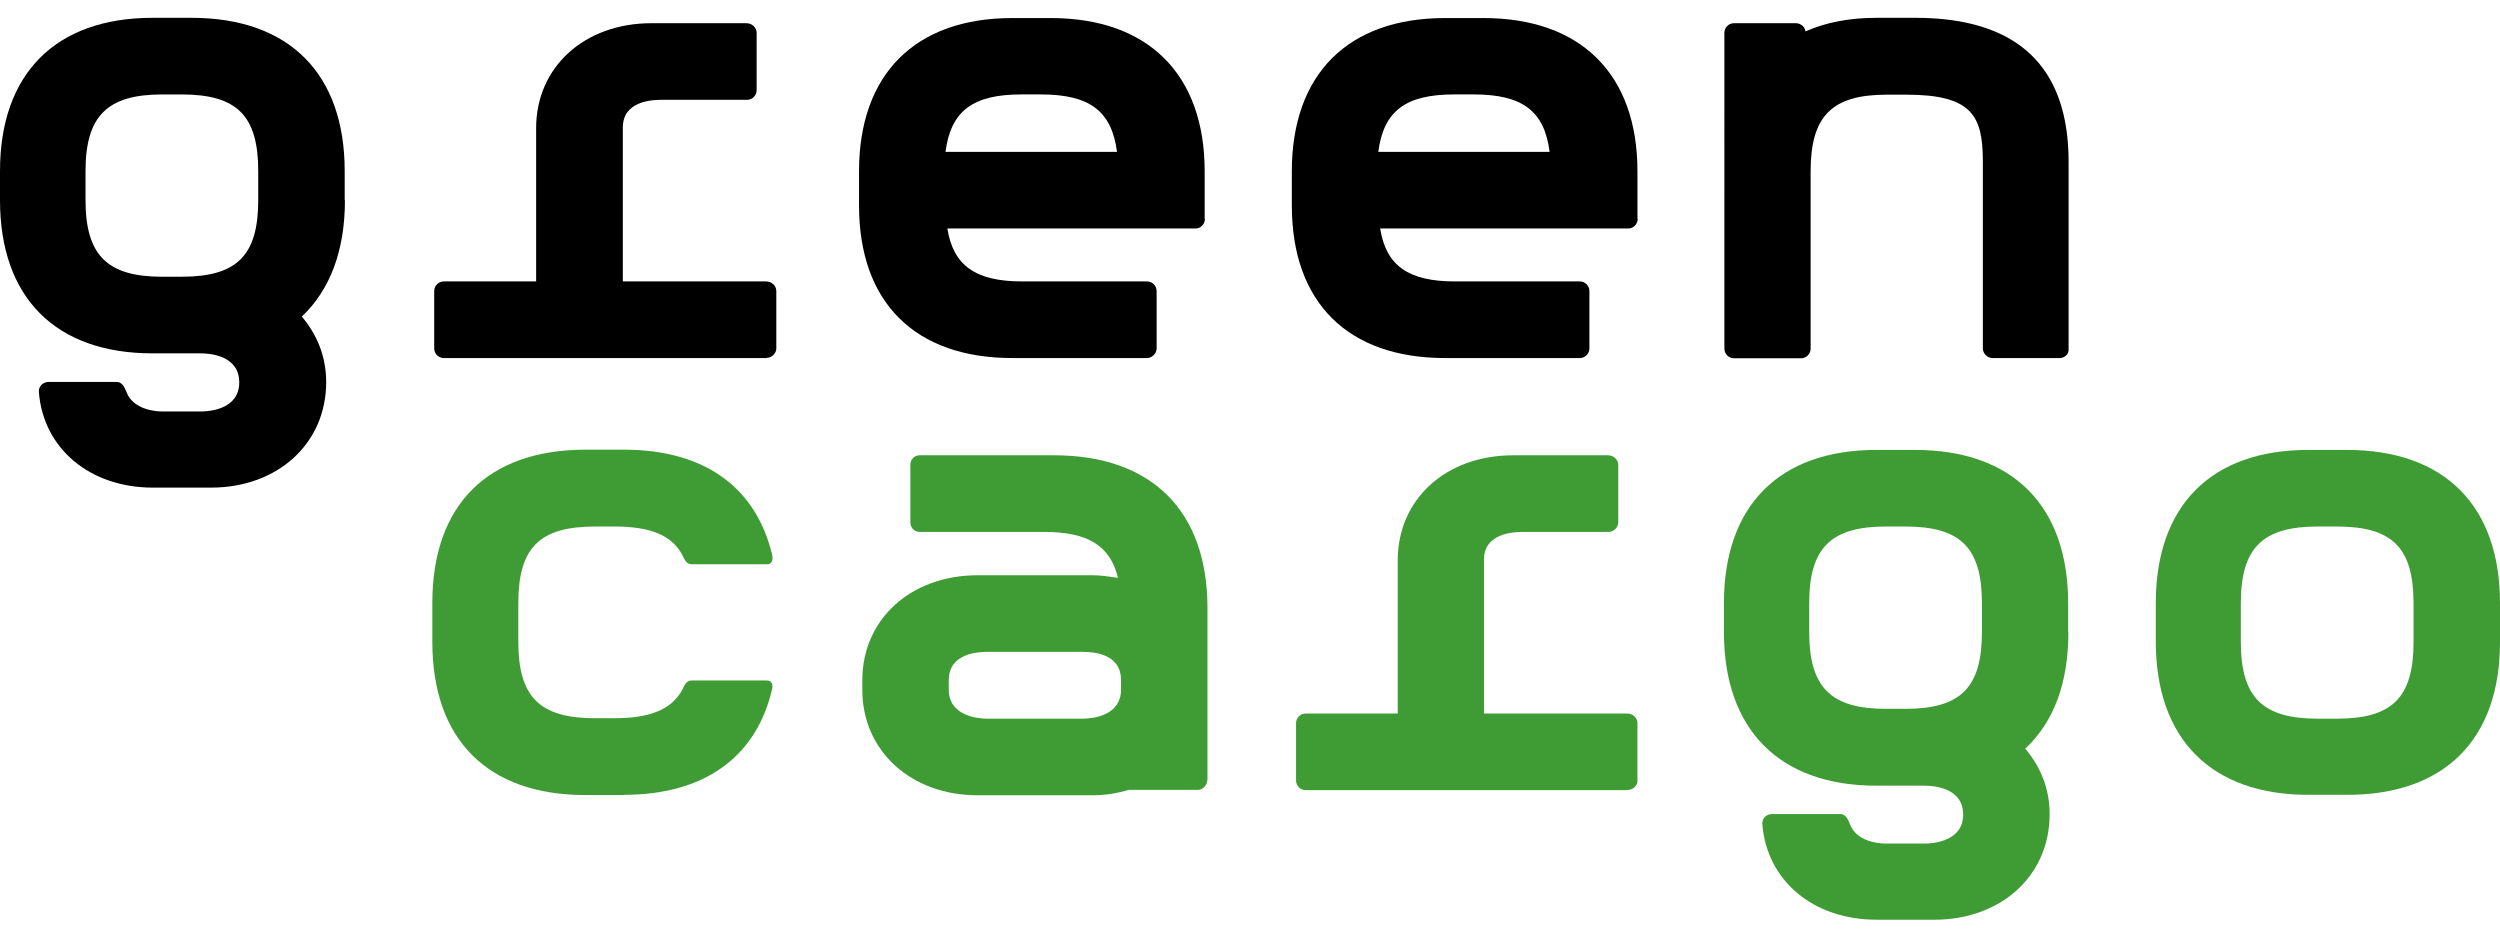 <?xml version="1.0" encoding="UTF-8"?>
<svg xmlns="http://www.w3.org/2000/svg" version="1.1" viewBox="0 0 106.69 40">
  <defs>
    <style>
      .cls-1 {
        fill: #3f9c35;
      }
    </style>
  </defs>
  <!-- Generator: Adobe Illustrator 28.7.1, SVG Export Plug-In . SVG Version: 1.2.0 Build 142)  -->
  <g>
    <g id="Capa_1">
      <g>
        <path d="M11.02,8.54c0,2.36-.9,3.27-3.27,3.27h-.83c-2.33,0-3.27-.9-3.27-3.27v-1.24c0-2.36.94-3.27,3.27-3.27h.83c2.36,0,3.27.9,3.27,3.27v1.24ZM14.71,8.54v-1.24c0-4.15-2.36-6.54-6.54-6.54h-1.66C2.36.76,0,3.16,0,7.3v1.24c0,4.15,2.36,6.54,6.51,6.54h2.06c.39,0,1.64.09,1.64,1.24s-1.27,1.24-1.64,1.24h-1.64c-.33,0-1.27-.09-1.54-.85-.09-.21-.19-.41-.41-.41h-2.91c-.23,0-.44.19-.41.44.19,2.4,2.17,4.07,4.87,4.07h2.47c2.86,0,4.92-1.89,4.92-4.5,0-1.1-.39-2.03-1.04-2.8,1.2-1.13,1.84-2.81,1.84-4.96Z"/>
        <path d="M32.7,15.28h-13.76c-.23,0-.41-.19-.41-.41v-2.45c0-.23.19-.41.41-.41h3.94v-6.54c0-2.61,2.06-4.48,4.92-4.48h4.05c.25,0,.44.19.44.41v2.45c0,.23-.19.41-.41.41h-3.66c-.39,0-1.64.05-1.64,1.18v6.57h6.11c.25,0,.44.19.44.41v2.45c0,.21-.19.4-.41.4Z"/>
        <path d="M47.64,6.48h-7.29c.23-1.76,1.18-2.45,3.24-2.45h.83c2.06,0,3.02.69,3.25,2.45h-.03ZM51.41,9.34v-2.03c0-4.15-2.42-6.54-6.57-6.54h-1.64c-4.15,0-6.54,2.4-6.54,6.54v1.46c0,4.15,2.4,6.51,6.54,6.51h5.75c.21,0,.41-.19.41-.41v-2.45c0-.23-.19-.41-.41-.41h-5.33c-1.98,0-2.94-.67-3.19-2.26h10.59c.21.01.4-.18.4-.4Z"/>
        <path d="M66.11,6.48h-7.29c.23-1.76,1.18-2.45,3.24-2.45h.83c2.06,0,3.02.69,3.24,2.45h-.01ZM69.88,9.34v-2.03c0-4.15-2.42-6.54-6.57-6.54h-1.64c-4.15,0-6.54,2.4-6.54,6.54v1.46c0,4.15,2.4,6.51,6.54,6.51h5.75c.23,0,.41-.19.41-.41v-2.45c0-.23-.19-.41-.41-.41h-5.33c-1.98,0-2.94-.67-3.19-2.26h10.59c.2.01.4-.18.4-.4Z"/>
        <path d="M87.89,15.28h-2.86c-.21,0-.41-.19-.41-.41v-7.97c0-1.96-.46-2.86-3.27-2.86h-.83c-2.33,0-3.25.9-3.25,3.27v7.57c0,.23-.19.41-.41.41h-2.86c-.23,0-.41-.19-.41-.41V1.4c0-.23.19-.41.41-.41h2.64c.19,0,.39.14.41.35.88-.39,1.89-.58,3.05-.58h1.64c4.34,0,6.54,2.06,6.54,6.14v7.97c.03.23-.16.41-.38.41Z"/>
        <path class="cls-1" d="M26.63,33.93h-1.64c-4.18,0-6.54-2.36-6.54-6.54v-1.66c0-4.18,2.36-6.54,6.54-6.54h1.64c3.41,0,5.63,1.59,6.32,4.48.05.21,0,.41-.21.41h-3.22c-.23,0-.3-.19-.41-.41-.46-.85-1.39-1.2-2.89-1.2h-.83c-2.36,0-3.27.9-3.27,3.27v1.64c0,2.36.9,3.27,3.27,3.27h.83c1.48,0,2.42-.35,2.89-1.2.11-.23.19-.41.41-.41h3.21c.21,0,.28.19.21.41-.68,2.87-2.9,4.47-6.31,4.47Z"/>
        <path class="cls-1" d="M47.84,29.43c0,1.13-1.24,1.24-1.62,1.24h-4.09c-.39,0-1.64-.11-1.64-1.24v-.41c0-1.15,1.27-1.2,1.64-1.2h4.09c.39,0,1.62.05,1.62,1.2v.41ZM51.53,33.31v-7.37c0-4.15-2.4-6.51-6.54-6.51h-5.75c-.23,0-.39.19-.39.41v2.45c0,.21.16.41.39.41h5.33c1.84,0,2.81.58,3.14,1.96-.36-.05-.69-.11-1.07-.11h-4.92c-2.84,0-4.92,1.87-4.92,4.48v.41c0,2.61,2.08,4.5,4.92,4.5h4.92c.55,0,1.04-.09,1.54-.23h2.95c.19,0,.39-.2.39-.41Z"/>
        <path class="cls-1" d="M69.47,33.72h-13.75c-.23,0-.41-.19-.41-.41v-2.45c0-.23.19-.41.41-.41h3.93v-6.54c0-2.61,2.06-4.48,4.92-4.48h4.05c.25,0,.44.19.44.41v2.45c0,.21-.19.41-.41.41h-3.66c-.39,0-1.66.05-1.66,1.18v6.57h6.11c.25,0,.44.19.44.41v2.45c.01.2-.18.4-.4.4Z"/>
        <path class="cls-1" d="M84.58,26.98c0,2.36-.9,3.27-3.27,3.27h-.83c-2.33,0-3.27-.9-3.27-3.27v-1.24c0-2.36.93-3.27,3.27-3.27h.83c2.36,0,3.27.9,3.27,3.27v1.24ZM88.26,26.98v-1.24c0-4.15-2.36-6.54-6.54-6.54h-1.64c-4.15,0-6.51,2.38-6.51,6.54v1.24c0,4.15,2.36,6.55,6.51,6.55h2.06c.39,0,1.64.09,1.64,1.23s-1.27,1.24-1.64,1.24h-1.66c-.33,0-1.27-.09-1.54-.85-.08-.21-.19-.41-.41-.41h-2.91c-.23,0-.44.19-.41.44.19,2.4,2.17,4.07,4.87,4.07h2.47c2.86,0,4.92-1.89,4.92-4.5,0-1.1-.39-2.03-1.04-2.8,1.22-1.14,1.84-2.81,1.84-4.96Z"/>
        <path class="cls-1" d="M103,27.4c0,2.36-.9,3.27-3.27,3.27h-.83c-2.33,0-3.27-.9-3.27-3.27v-1.66c0-2.36.93-3.27,3.27-3.27h.83c2.36,0,3.27.9,3.27,3.27v1.66ZM106.69,27.4v-1.66c0-4.15-2.36-6.54-6.54-6.54h-1.64c-4.15,0-6.51,2.38-6.51,6.54v1.64c0,4.15,2.36,6.54,6.51,6.54h1.64c4.18.01,6.54-2.37,6.54-6.52Z"/>
      </g>
    </g>
  </g>
</svg>